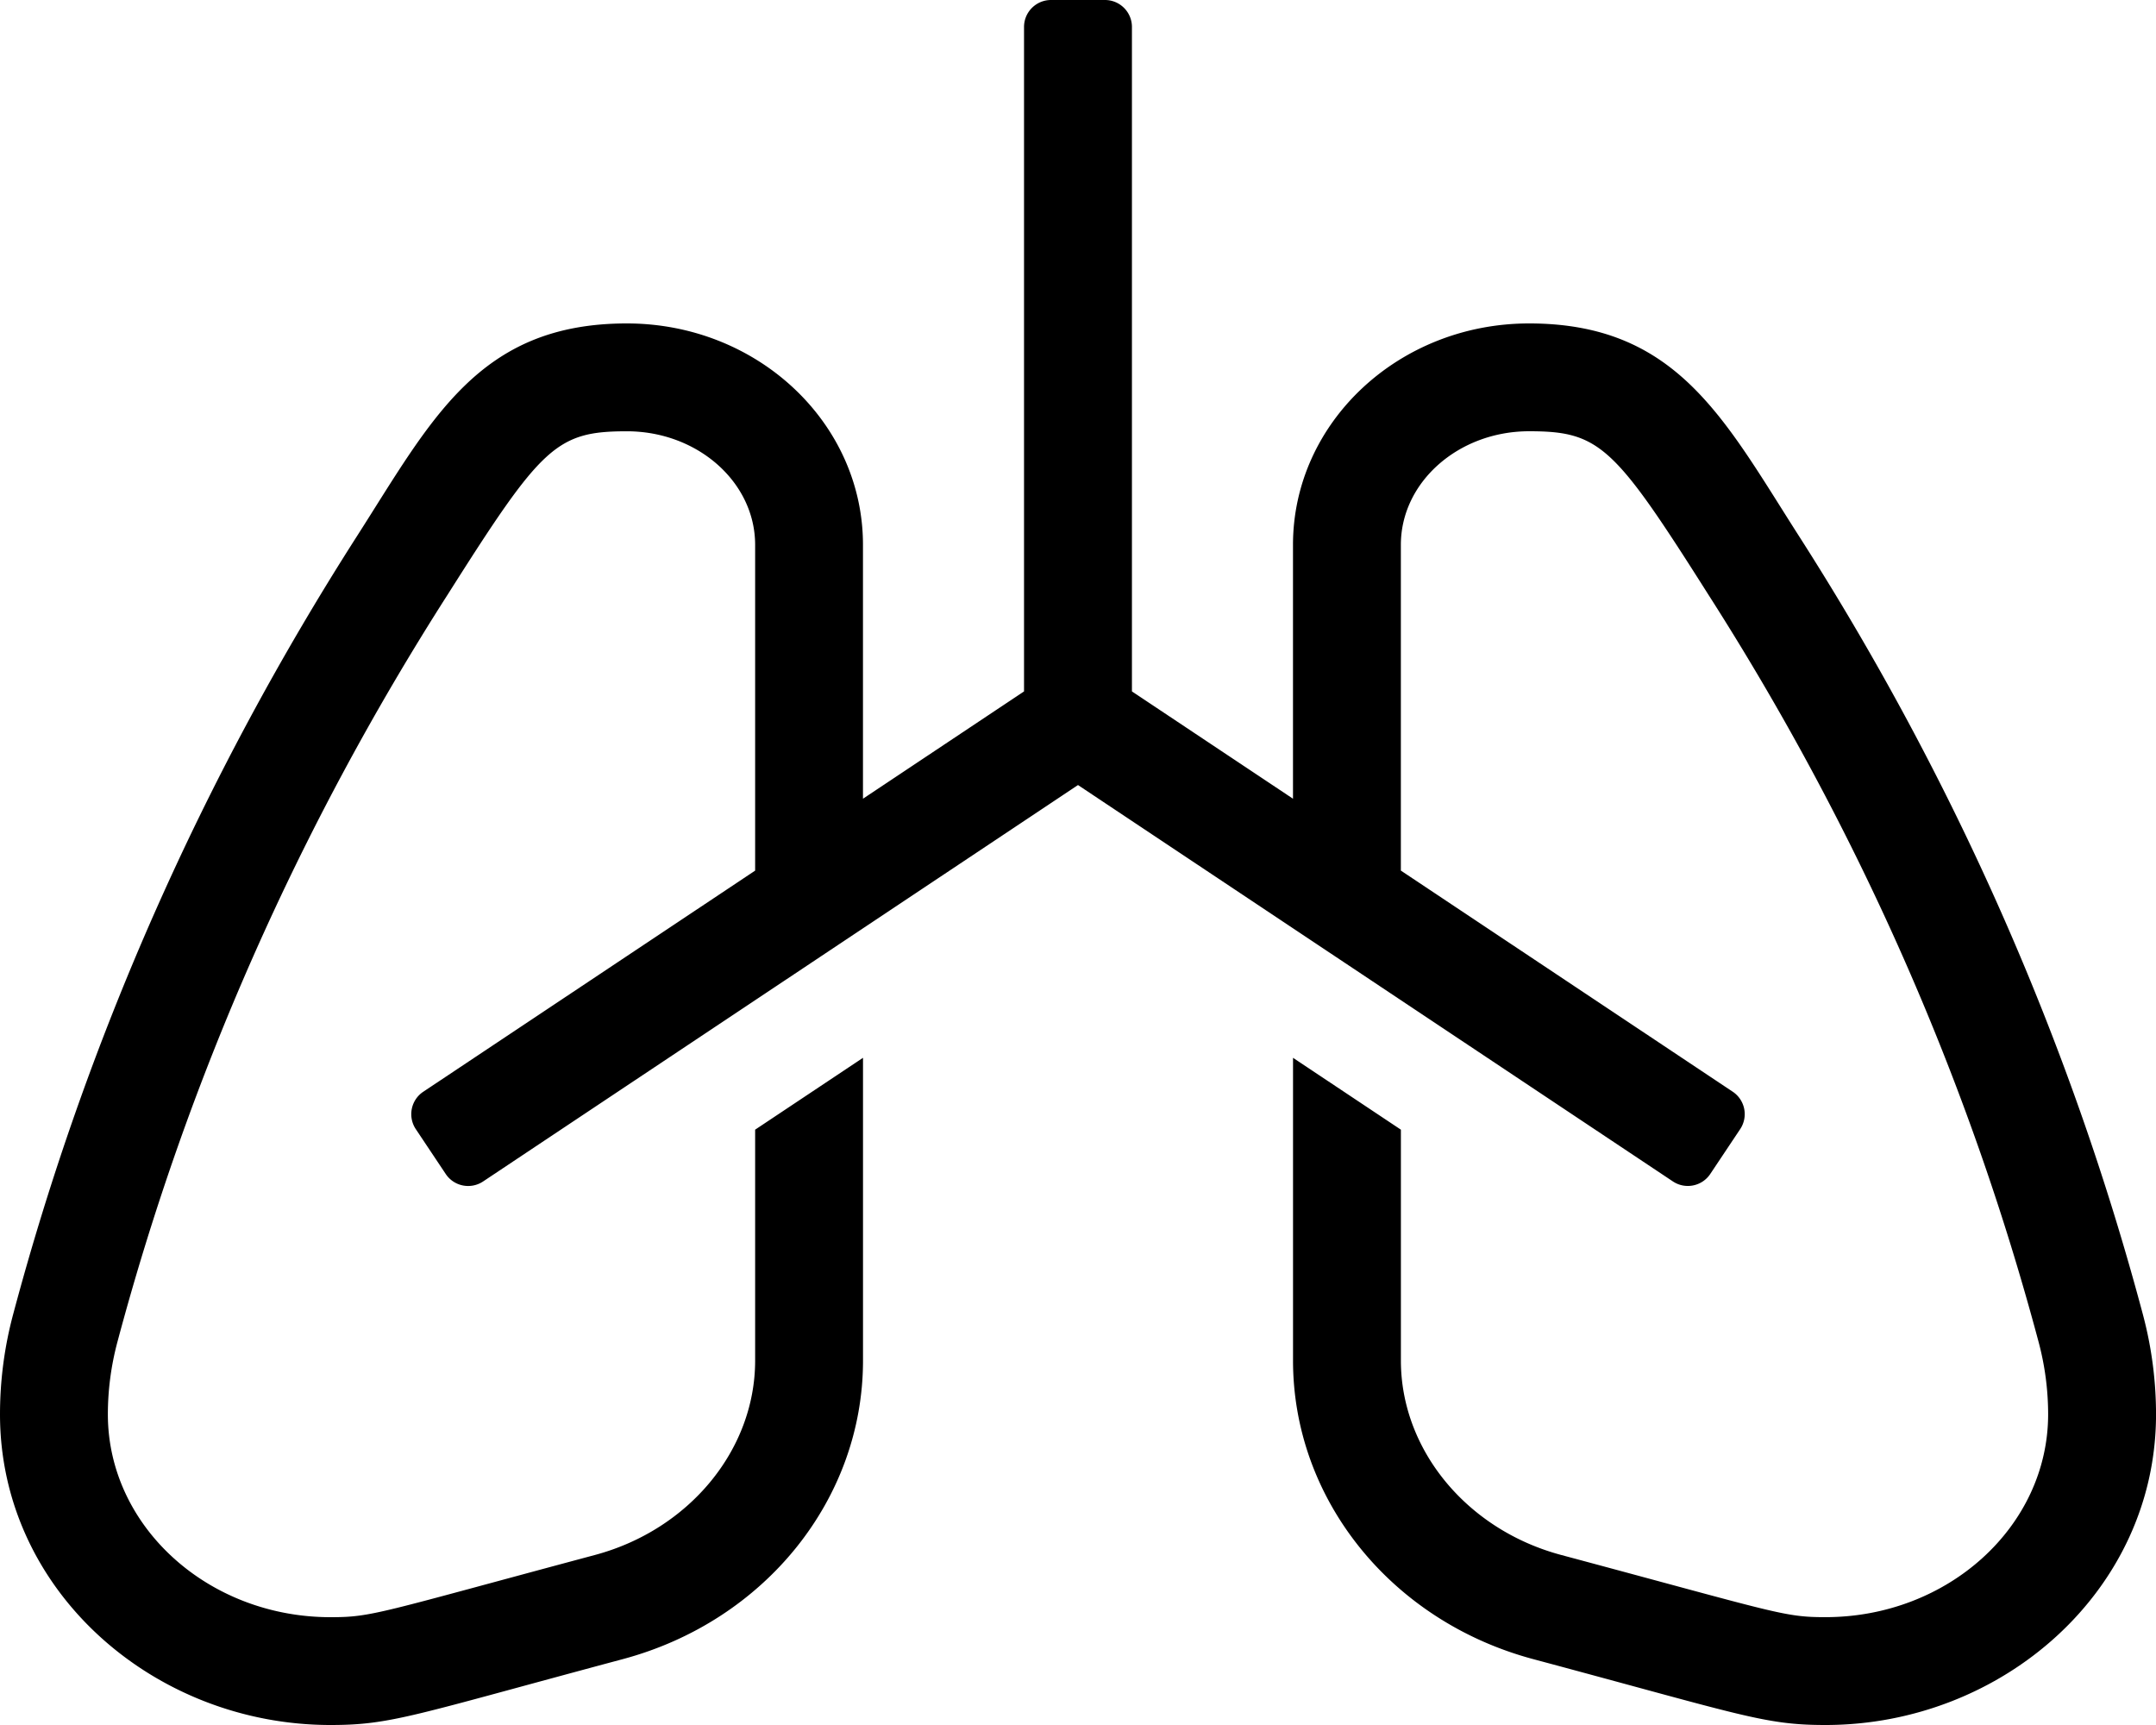 <svg xmlns="http://www.w3.org/2000/svg" viewBox="0 0 640 512"><!-- Font Awesome Pro 5.15.3 by @fontawesome - https://fontawesome.com License - https://fontawesome.com/license (Commercial License) --><path d="M636.11 390.15c-21.68-81.3-56.08-159.15-102.08-231.02C511.89 124.56 497.93 96 453.92 96c-38.72 0-70.1 29.42-70.1 65.71v75.36l-47.81-31.85V8c0-4.42-3.59-8-8.01-8h-16.01c-4.42 0-8.01 3.58-8.01 8v197.22l-47.81 31.85v-75.36c0-36.29-31.38-65.71-70.1-65.71-44.01 0-57.97 28.56-80.1 63.13-46 71.87-80.4 149.72-102.08 231.02C1.3 399.84 0 409.79 0 419.79 0 472.11 45.66 512 98.13 512c18.1 0 24.47-2.87 86.74-19.55 42.21-11.3 71.31-47.47 71.31-88.61v-89.87l-32.02 21.33v68.54c0 26.47-19.56 50.2-47.57 57.7C112.18 478.79 110.55 480 98.13 480c-36.45 0-66.11-27.01-66.11-60.21 0-7.2.95-14.4 2.81-21.39 20.85-78.18 53.86-152.87 98.12-222.01 27.82-43.94 32.14-48.38 53.13-48.38 21 0 38.08 15.12 38.08 33.71v96.69l-98.51 65.63c-3.68 2.45-4.67 7.42-2.22 11.1l8.88 13.31c2.45 3.68 7.42 4.67 11.1 2.22L320 233.01l176.59 117.65c3.68 2.45 8.65 1.46 11.1-2.22l8.88-13.31a8.006 8.006 0 0 0-2.22-11.1l-98.51-65.63v-96.69c0-18.59 17.08-33.71 38.08-33.71 20.99 0 25.31 4.44 53.13 48.38 44.25 69.14 77.27 143.84 98.12 222.01a83.248 83.248 0 0 1 2.81 21.39c0 33.2-29.66 60.21-66.11 60.21-12.42 0-14.05-1.21-78.45-18.46-28.01-7.5-47.57-31.23-47.57-57.7V335.3l-32.02-21.33v89.87c0 41.15 29.1 77.31 71.31 88.61 62.27 16.68 68.64 19.55 86.74 19.55 52.47 0 98.13-39.89 98.13-92.21-.01-10-1.31-19.95-3.9-29.64z"/></svg>